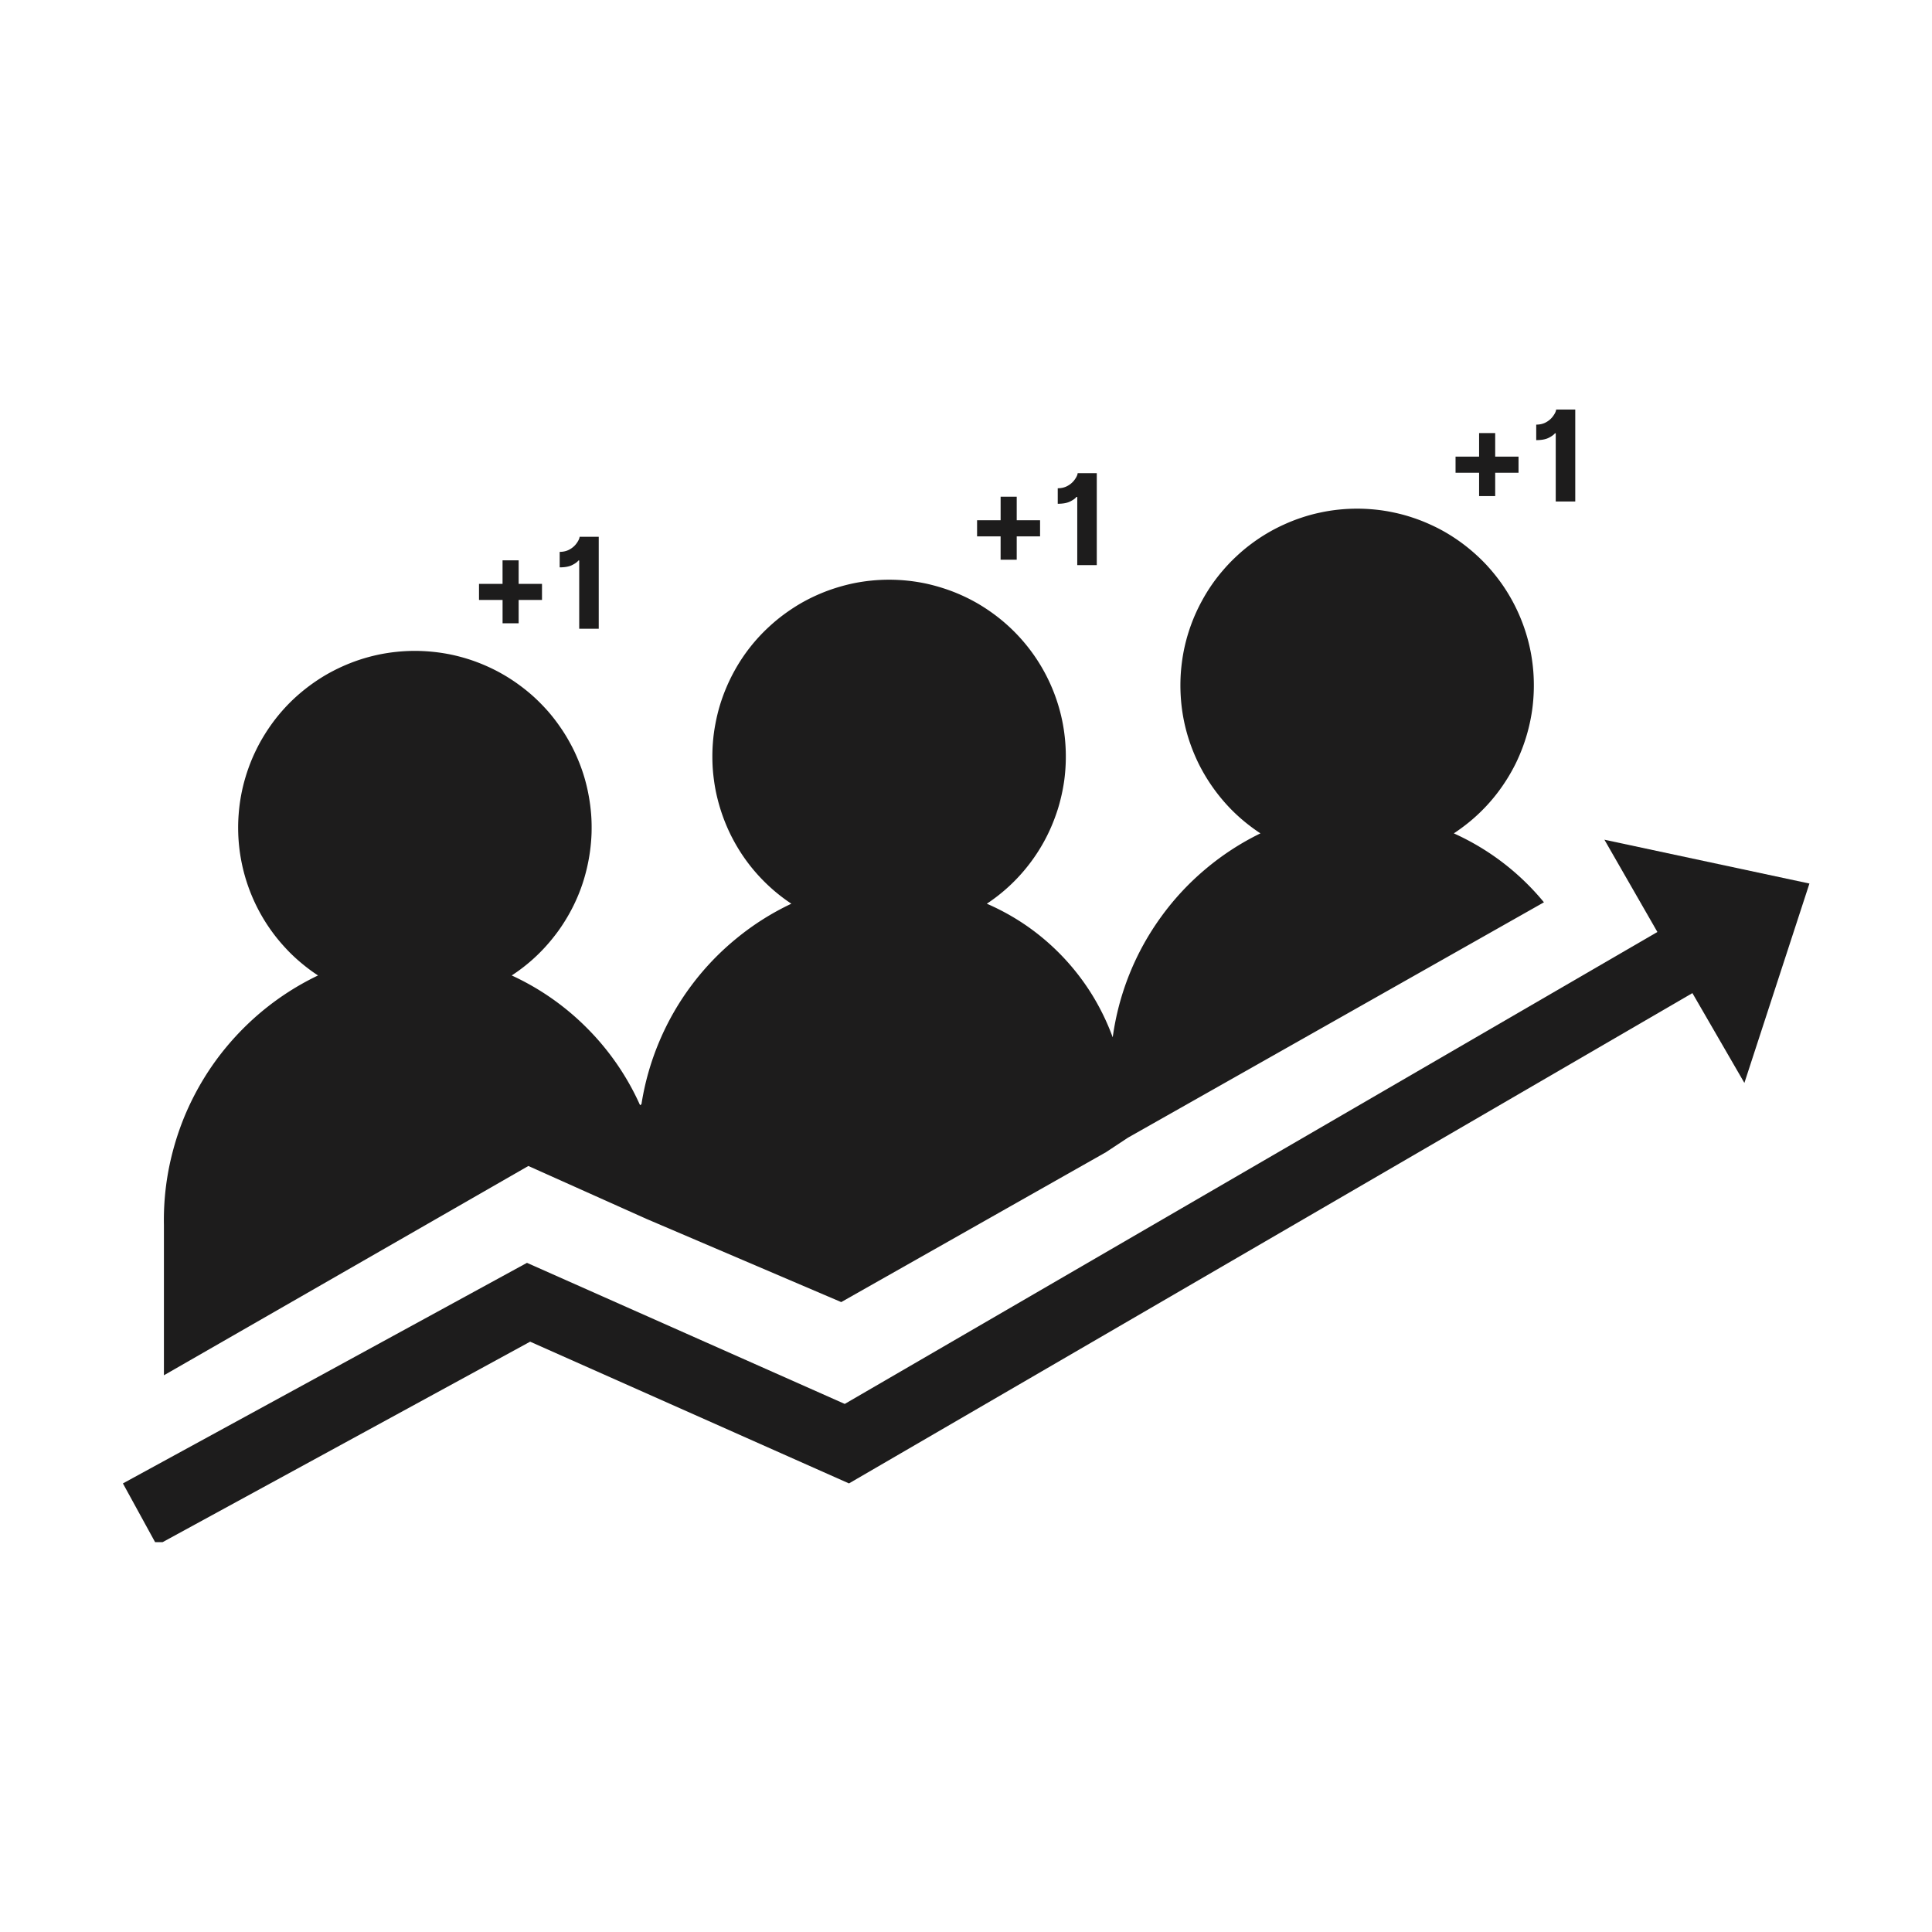 <svg xmlns="http://www.w3.org/2000/svg" width="200" height="200" version="1.0" viewBox="0 0 150 150"><defs><clipPath id="a"><path d="M9 65h132v54.73H9zm0 0"/></clipPath><clipPath id="b"><path d="M12 39.48h108V107H12zm0 0"/></clipPath></defs><g clip-path="url(#a)"><path fill="#1d1c1c" d="m140.484 68.598-15.918-3.403 4.114 7.164L65.586 109 40.914 98.047 9.543 115.172l2.633 4.805 28.984-15.809 24.754 11.004 65.484-38.067 4.036 6.973zm0 0"/></g><path fill="#1d1c1c" d="M49.367 89.621zm0 0"/><g clip-path="url(#b)"><path fill="#1d1c1c" d="M49.695 85.809a20.066 20.066 0 0 0-4.07-5.938 20.051 20.051 0 0 0-5.895-4.137 13.529 13.529 0 0 0 3.23-2.95c.306-.382.59-.78.849-1.194a13.579 13.579 0 0 0 1.293-2.621c.168-.461.308-.926.425-1.403a14.007 14.007 0 0 0 .402-2.895c.012-.487.005-.976-.034-1.464-.04-.488-.102-.969-.192-1.45a13.516 13.516 0 0 0-.34-1.425c-.14-.469-.304-.926-.496-1.379-.187-.45-.398-.89-.637-1.316-.234-.43-.492-.844-.773-1.242a13.469 13.469 0 0 0-.898-1.157 15.24 15.24 0 0 0-1.02-1.05 13.48 13.48 0 0 0-1.129-.934 13.482 13.482 0 0 0-2.515-1.488 14.092 14.092 0 0 0-1.364-.536 14.763 14.763 0 0 0-1.41-.386 14.075 14.075 0 0 0-2.91-.309 13.907 13.907 0 0 0-2.906.309c-.477.105-.95.234-1.41.386a14.092 14.092 0 0 0-2.665 1.211 14.253 14.253 0 0 0-2.344 1.746 13.616 13.616 0 0 0-1.921 2.208c-.277.398-.535.812-.774 1.242a14.59 14.59 0 0 0-.636 1.316c-.188.453-.352.91-.492 1.379a13.531 13.531 0 0 0-.532 2.875 13.1 13.1 0 0 0-.035 1.465 13.728 13.728 0 0 0 2.965 8.113c.305.383.629.746.969 1.098.343.347.703.676 1.082.984.379.313.773.602 1.18.867a21 21 0 0 0-4.981 3.332 21.4 21.4 0 0 0-2.086 2.164c-.645.77-1.23 1.582-1.758 2.438a21.32 21.32 0 0 0-1.394 2.664c-.399.918-.73 1.863-.996 2.832a20.813 20.813 0 0 0-.75 5.945v11.668l28.296-16.25 9.192 4.118 15.097 6.449 20.555-11.637 1.703-1.125 32.301-18.277a19.344 19.344 0 0 0-6.996-5.352 15 15 0 0 0 1.18-.867 13.582 13.582 0 0 0 2.902-3.277c.262-.41.5-.836.719-1.274.215-.441.406-.89.574-1.347a13.917 13.917 0 0 0 .71-2.84 14 14 0 0 0 .09-2.922 14.39 14.39 0 0 0-.187-1.453 13.768 13.768 0 0 0-2.246-5.368 14.284 14.284 0 0 0-.902-1.152 12.64 12.64 0 0 0-1.02-1.05 13.941 13.941 0 0 0-2.343-1.751 12.83 12.83 0 0 0-1.301-.675 13.152 13.152 0 0 0-1.364-.536 12.774 12.774 0 0 0-1.41-.386c-.48-.106-.96-.184-1.449-.235-.484-.05-.973-.078-1.46-.078-.49 0-.977.028-1.462.078-.488.051-.969.13-1.449.235-.477.101-.945.23-1.41.386-.465.153-.918.332-1.363.536a13.482 13.482 0 0 0-2.52 1.488c-.39.289-.766.601-1.125.937-.36.332-.7.68-1.02 1.051a13.255 13.255 0 0 0-1.675 2.399 13.612 13.612 0 0 0-1.473 4.12c-.086.481-.148.965-.187 1.454a14.104 14.104 0 0 0 .09 2.922 13.527 13.527 0 0 0 .71 2.84c.168.457.36.906.575 1.347a14.023 14.023 0 0 0 2.539 3.567c.343.347.703.675 1.082.984.379.309.773.598 1.18.867a20.597 20.597 0 0 0-4.255 2.766 20.552 20.552 0 0 0-3.46 3.719 20.696 20.696 0 0 0-3.754 9.351 18.288 18.288 0 0 0-1.594-3.293 18.136 18.136 0 0 0-4.988-5.297 18.12 18.12 0 0 0-3.192-1.785 13.574 13.574 0 0 0 3.207-2.96 13.579 13.579 0 0 0 2.113-3.82c.168-.458.31-.927.422-1.4.118-.472.207-.953.274-1.433a13.988 13.988 0 0 0-.117-4.364 13.715 13.715 0 0 0-5.305-8.472 14.56 14.56 0 0 0-1.215-.809 13.58 13.58 0 0 0-1.297-.672 13.41 13.41 0 0 0-1.36-.53 14.763 14.763 0 0 0-1.41-.388 13.834 13.834 0 0 0-5.8 0 15 15 0 0 0-1.41.387 13.84 13.84 0 0 0-2.657 1.203 14.9 14.9 0 0 0-1.214.809c-.391.289-.766.601-1.125.933a13.514 13.514 0 0 0-2.696 3.43 14.02 14.02 0 0 0-1.136 2.687c-.141.47-.254.942-.344 1.422a12.78 12.78 0 0 0-.195 1.446c-.04.488-.051.972-.04 1.46.012.489.051.973.118 1.458.062.48.152.96.27 1.433a14.037 14.037 0 0 0 .988 2.746c.214.438.449.864.707 1.278a13.51 13.51 0 0 0 1.8 2.293 13.574 13.574 0 0 0 2.246 1.863 20.445 20.445 0 0 0-4.261 2.695 20.663 20.663 0 0 0-3.49 3.641 20.612 20.612 0 0 0-2.507 4.375 20.682 20.682 0 0 0-1.38 4.852"/></g><path fill="#1d1c1c" d="M39.02 48.393v-1.812h-1.83v-1.25h1.828v-1.828h1.25v1.828h1.813v1.25h-1.813v1.812zm7.466-6.718v7.14H44.97v-5.297h-.062c-.086.118-.25.235-.5.36-.243.117-.56.172-.954.172v-1.203c.301 0 .567-.067.797-.204a1.6 1.6 0 0 0 .532-.484c.132-.187.207-.348.218-.484zm31.201 1.779v-1.812H75.86v-1.25h1.828v-1.828h1.25v1.828h1.813v1.25h-1.813v1.812zm7.467-6.718v7.14h-1.516V38.58h-.062c-.086.117-.25.235-.5.36-.243.117-.559.172-.953.172v-1.204c.3 0 .566-.066.796-.203a1.6 1.6 0 0 0 .532-.484c.132-.188.207-.348.218-.484zm29.683 1.779v-1.812h-1.828v-1.25h1.828v-1.829h1.25v1.829h1.812v1.25h-1.812v1.812zm7.466-6.719v7.141h-1.516V33.64h-.062c-.086.117-.25.234-.5.36-.242.117-.559.171-.953.171v-1.203c.3 0 .566-.066.797-.203a1.6 1.6 0 0 0 .53-.484c.134-.188.208-.348.22-.485zm0 0"/></svg>